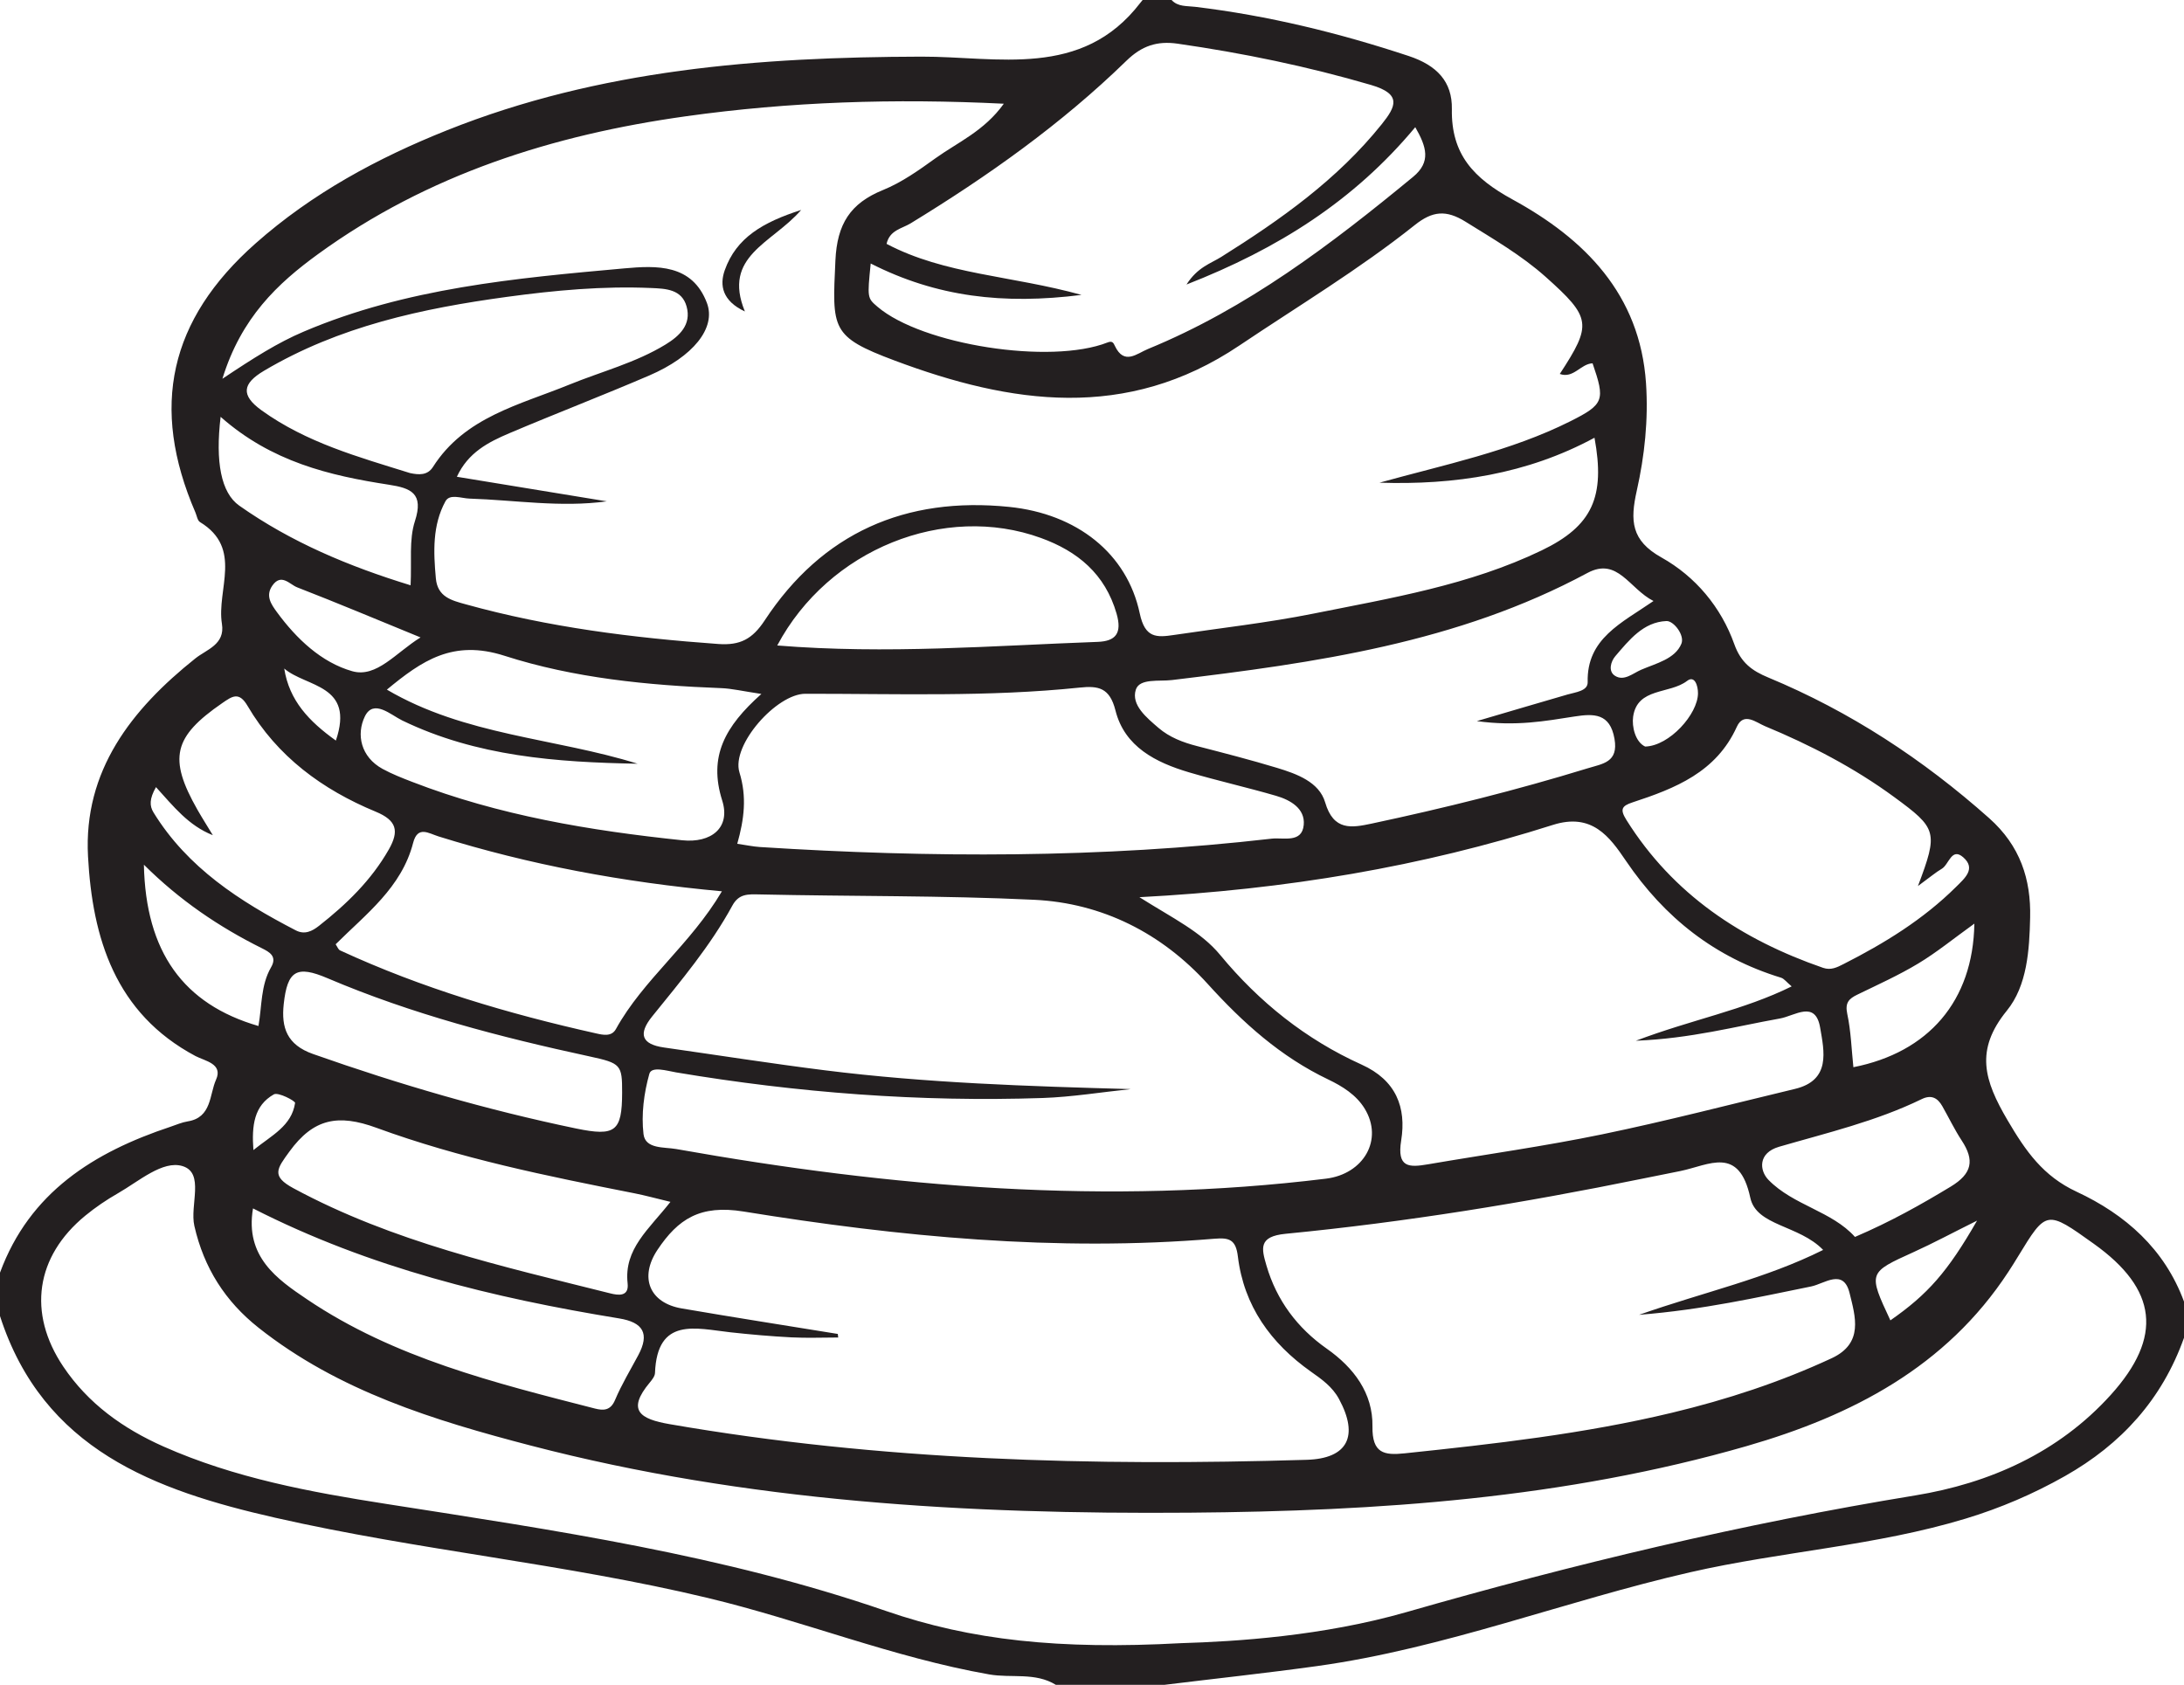 <?xml version="1.0" encoding="UTF-8"?>
<svg xmlns="http://www.w3.org/2000/svg" xmlns:xlink="http://www.w3.org/1999/xlink" width="234.959pt" height="181.276pt" viewBox="0 0 234.959 181.276" version="1.1">
<g id="surface1">
<path style=" stroke:none;fill-rule:evenodd;fill:rgb(13.73%,12.16%,12.549%);fill-opacity:1;" d="M 27.262 123.738 C 29.246 122.141 31.371 121.152 31.746 118.672 C 31.781 118.457 29.934 117.48 29.461 117.746 C 27.332 118.953 27.066 121.082 27.262 123.738 M 36.133 79.68 C 38.195 73.617 32.957 73.969 30.578 71.93 C 31.121 75.383 33.238 77.605 36.133 79.68 M 180.887 69.262 C 181.266 68.344 180.055 66.785 179.277 66.82 C 176.797 66.922 175.27 68.859 173.777 70.602 C 173.285 71.18 172.996 72.219 173.727 72.699 C 174.699 73.344 175.68 72.438 176.555 72.062 C 178.168 71.367 180.211 70.906 180.887 69.262 M 176.988 80.324 C 179.605 80.258 182.66 76.832 182.672 74.594 C 182.676 73.758 182.312 72.637 181.504 73.258 C 179.625 74.707 176.145 73.949 175.695 77.113 C 175.543 78.184 175.934 79.832 176.988 80.324 M 212.695 131.332 C 209.969 132.688 207.965 133.766 205.898 134.703 C 200.977 136.934 200.965 136.906 203.371 142.062 C 207.379 139.27 209.52 136.863 212.695 131.332 M 45.242 68.582 C 40.527 66.652 36.27 64.863 31.965 63.191 C 31.168 62.883 30.25 61.629 29.289 63.023 C 28.539 64.113 29.18 65.023 29.785 65.852 C 31.895 68.734 34.586 71.281 37.902 72.219 C 40.516 72.957 42.598 70.211 45.242 68.582 M 212.406 99.375 C 210.137 101.008 208.344 102.477 206.379 103.66 C 204.281 104.926 202.031 105.938 199.824 107.012 C 198.91 107.453 198.477 107.883 198.73 109.078 C 199.133 110.953 199.188 112.906 199.391 114.824 C 207.453 113.234 212.27 107.719 212.406 99.375 M 27.805 110.391 C 28.184 108.262 28.039 106.016 29.16 104.078 C 29.848 102.898 28.992 102.434 28.18 102.027 C 23.562 99.73 19.336 96.871 15.48 93.035 C 15.672 102.414 19.719 108.043 27.805 110.391 M 23.734 44.848 C 23.156 49.695 23.781 53.023 25.738 54.402 C 31.32 58.336 37.523 60.934 44.172 62.973 C 44.305 60.41 43.984 58.086 44.637 56.078 C 45.617 53.07 44.199 52.516 41.836 52.152 C 35.434 51.168 29.203 49.684 23.734 44.848 M 199.562 133.086 C 203.418 131.434 206.652 129.613 209.855 127.676 C 212.18 126.27 212.438 124.836 211.043 122.711 C 210.27 121.531 209.656 120.246 208.957 119.016 C 208.445 118.121 207.773 117.754 206.738 118.258 C 201.852 120.637 196.578 121.879 191.398 123.383 C 189.117 124.047 189.266 125.934 190.258 126.949 C 192.941 129.699 197.074 130.305 199.562 133.086 M 66.93 117.574 C 66.938 114.551 66.805 114.395 63.41 113.66 C 53.805 111.582 44.32 109.117 35.246 105.254 C 31.914 103.832 30.918 104.418 30.523 108.035 C 30.25 110.559 30.855 112.41 33.684 113.406 C 42.953 116.676 52.355 119.418 61.977 121.418 C 66.207 122.293 66.918 121.738 66.93 117.574 M 27.219 130.016 C 26.332 135.223 29.828 137.641 33.043 139.805 C 42.41 146.121 53.238 148.789 63.996 151.547 C 64.902 151.777 65.684 151.793 66.172 150.621 C 66.871 148.965 67.812 147.41 68.664 145.816 C 69.914 143.484 69.191 142.273 66.605 141.852 C 53.07 139.637 39.816 136.438 27.219 130.016 M 16.781 84.688 C 16.062 85.953 16.082 86.711 16.516 87.418 C 20.18 93.371 25.797 96.98 31.816 100.098 C 32.777 100.598 33.582 100.191 34.312 99.617 C 37.273 97.293 39.945 94.711 41.836 91.387 C 42.953 89.414 42.699 88.273 40.414 87.328 C 34.691 84.961 29.828 81.398 26.633 75.949 C 25.715 74.383 24.992 74.902 23.914 75.645 C 18.645 79.277 18.086 81.57 21.238 87.117 C 21.77 88.047 22.344 88.949 22.898 89.863 C 20.258 88.812 18.684 86.781 16.781 84.688 M 83.617 69.449 C 95.418 70.406 106.746 69.473 118.074 69.062 C 120.02 68.992 120.734 68.152 120.125 66.027 C 118.891 61.742 115.918 59.309 111.988 57.883 C 101.621 54.113 89.145 59.07 83.617 69.449 M 72.129 129.312 C 70.484 128.918 69.371 128.609 68.238 128.387 C 58.863 126.539 49.477 124.633 40.5 121.344 C 36.375 119.836 33.73 120.34 31.141 123.895 C 29.789 125.754 29.152 126.543 31.578 127.852 C 42.281 133.633 54.016 136.238 65.648 139.156 C 66.488 139.367 67.684 139.551 67.52 138.078 C 67.109 134.375 69.816 132.258 72.129 129.312 M 77.664 95.898 C 66.965 94.91 56.961 93.043 47.188 89.996 C 46.109 89.66 44.934 88.801 44.445 90.688 C 43.203 95.496 39.379 98.34 36.109 101.598 C 36.289 101.852 36.387 102.164 36.59 102.258 C 45.418 106.336 54.684 109.078 64.152 111.191 C 64.879 111.355 65.797 111.559 66.262 110.719 C 69.215 105.375 74.273 101.641 77.664 95.898 M 44.109 50.898 C 45.062 51.102 45.992 51.16 46.578 50.242 C 50 44.859 55.898 43.566 61.238 41.387 C 64.703 39.973 68.371 39.039 71.598 37.07 C 73.086 36.16 74.406 34.945 73.867 32.98 C 73.352 31.113 71.621 31.055 70.055 30.988 C 64.859 30.762 59.703 31.238 54.562 31.938 C 45.414 33.184 36.477 35.105 28.398 39.895 C 26.082 41.27 25.879 42.52 28.137 44.148 C 32.957 47.625 38.57 49.168 44.109 50.898 M 81.91 74.664 C 79.852 74.355 78.727 74.082 77.594 74.039 C 69.688 73.738 61.746 72.957 54.281 70.559 C 48.715 68.77 45.383 71.094 41.621 74.199 C 50.031 79.145 59.688 79.391 68.594 82.172 C 59.879 82.012 51.285 81.395 43.27 77.516 C 42.051 76.926 40.191 75.164 39.254 77.078 C 38.305 79.031 38.82 81.445 41.156 82.727 C 42.172 83.281 43.262 83.707 44.344 84.125 C 53.691 87.742 63.477 89.367 73.383 90.406 C 76.5 90.734 78.629 89.074 77.695 86.125 C 76.199 81.391 77.984 78.164 81.91 74.664 M 206.336 95.332 C 208.539 89.492 208.398 89.141 203.762 85.742 C 199.457 82.59 194.762 80.156 189.859 78.121 C 188.934 77.734 187.586 76.578 186.852 78.195 C 184.637 83.09 180.223 84.824 175.625 86.332 C 174.445 86.719 174.27 87.098 174.973 88.223 C 180 96.246 187.371 101.102 196.133 104.133 C 196.969 104.418 197.625 104.086 198.324 103.73 C 202.73 101.496 206.902 98.93 210.434 95.426 C 211.379 94.488 212.605 93.461 211.207 92.238 C 209.949 91.137 209.672 93.023 208.902 93.473 C 208.25 93.855 207.672 94.355 206.336 95.332 M 158.879 77.586 C 162.785 76.438 165.711 75.57 168.641 74.723 C 169.504 74.473 170.824 74.352 170.805 73.402 C 170.688 68.695 174.449 67.039 177.887 64.664 C 175.285 63.355 174.035 59.898 170.777 61.648 C 156.812 69.164 141.492 71.32 126.082 73.168 C 124.691 73.336 122.586 72.961 122.191 74.211 C 121.676 75.855 123.359 77.215 124.629 78.312 C 125.816 79.332 127.273 79.887 128.797 80.277 C 131.672 81.02 134.547 81.758 137.383 82.617 C 139.516 83.262 141.922 84.141 142.562 86.328 C 143.465 89.422 145.414 89.07 147.566 88.613 C 155.395 86.945 163.152 85.016 170.805 82.664 C 172.434 82.164 174.129 82.027 173.691 79.496 C 173.211 76.719 171.453 76.77 169.387 77.09 C 166.254 77.574 163.125 78.172 158.879 77.586 M 79.316 90.785 C 80.238 90.918 80.988 91.082 81.742 91.133 C 100.121 92.305 118.484 92.34 136.809 90.234 C 138.078 90.09 140.07 90.742 140.258 88.758 C 140.426 87 138.832 86.074 137.285 85.625 C 134.191 84.723 131.035 84.016 127.941 83.105 C 124.348 82.043 120.984 80.352 120.004 76.441 C 119.383 73.977 118.156 73.77 116.145 73.98 C 106.328 75 96.48 74.637 86.641 74.645 C 83.551 74.645 78.648 80.164 79.551 83.102 C 80.367 85.746 80.059 88.145 79.316 90.785 M 93.672 28.352 C 93.301 32.062 93.301 32.062 94.406 33.008 C 99.211 37.105 113.02 39.266 119.16 36.844 C 119.68 36.641 119.793 36.906 119.941 37.219 C 120.941 39.328 122.301 38.043 123.496 37.551 C 134.168 33.176 143.211 26.293 152.016 19.035 C 153.984 17.414 153.465 15.797 152.258 13.684 C 145.668 21.598 137.512 26.758 127.645 30.613 C 128.844 28.738 130.242 28.359 131.387 27.641 C 137.766 23.637 143.887 19.316 148.652 13.363 C 150.172 11.465 150.844 10.121 147.496 9.141 C 140.656 7.141 133.727 5.711 126.688 4.699 C 124.484 4.383 122.836 4.922 121.168 6.551 C 114.184 13.352 106.27 18.957 97.965 24.031 C 97.043 24.598 95.711 24.75 95.379 26.238 C 101.652 29.547 108.805 29.637 116.352 31.73 C 107.957 32.789 100.77 31.957 93.672 28.352 M 196.137 134.484 C 193.539 131.789 188.957 131.922 188.301 128.871 C 187.09 123.234 183.879 125.352 180.793 125.992 C 179.402 126.281 178.008 126.551 176.617 126.832 C 163.945 129.418 151.188 131.496 138.32 132.746 C 135.363 133.031 135.711 134.328 136.25 136.172 C 137.348 139.914 139.562 142.875 142.738 145.109 C 145.656 147.16 147.711 149.902 147.652 153.473 C 147.609 156.379 148.902 156.602 151.129 156.367 C 160.773 155.355 170.402 154.273 179.863 152.004 C 185.789 150.582 191.531 148.703 197.062 146.133 C 200.52 144.52 199.598 141.648 198.984 139.137 C 198.324 136.418 196.281 138.125 194.844 138.414 C 189.031 139.59 183.25 140.914 176.332 141.465 C 183.457 138.969 189.906 137.59 196.137 134.484 M 122.582 96.531 C 126.223 98.828 129.195 100.238 131.266 102.742 C 135.465 107.824 140.496 111.84 146.473 114.539 C 150.203 116.219 151.312 119.156 150.742 122.703 C 150.27 125.637 151.57 125.625 153.637 125.27 C 159.879 124.199 166.16 123.328 172.359 122.047 C 179.312 120.609 186.195 118.816 193.102 117.16 C 196.992 116.23 196.246 113.098 195.816 110.574 C 195.305 107.566 193.094 109.297 191.496 109.582 C 186.676 110.441 181.922 111.738 175.988 111.977 C 182.066 109.676 187.582 108.688 192.75 106.129 C 192.195 105.664 191.945 105.301 191.613 105.195 C 184.516 103.027 179.082 98.758 174.914 92.609 C 173.168 90.035 171.273 87.418 167.066 88.754 C 152.957 93.242 138.445 95.699 122.582 96.531 M 90.133 143.523 C 90.148 143.648 90.16 143.777 90.176 143.906 C 88.5 143.906 86.82 143.977 85.148 143.891 C 82.953 143.777 80.754 143.586 78.566 143.344 C 74.84 142.93 70.699 141.668 70.465 147.727 C 70.453 148.07 70.156 148.445 69.914 148.738 C 67.371 151.777 68.898 152.684 72.027 153.227 C 94.73 157.168 117.617 157.758 140.57 157.066 C 144.996 156.934 146.211 154.516 144.055 150.527 C 143.34 149.203 142.195 148.398 141.031 147.578 C 136.711 144.52 133.816 140.508 133.172 135.18 C 132.953 133.383 132.262 133.145 130.672 133.277 C 113.648 134.699 96.75 133.066 79.996 130.352 C 75.305 129.59 72.941 131.172 70.738 134.465 C 68.75 137.441 69.871 140.184 73.336 140.777 C 78.926 141.738 84.531 142.613 90.133 143.523 M 121.652 117.18 C 118.496 117.508 115.344 118.027 112.184 118.137 C 98.945 118.582 85.805 117.574 72.746 115.383 C 71.746 115.215 70.098 114.688 69.859 115.535 C 69.277 117.605 68.98 119.895 69.23 122.02 C 69.422 123.652 71.469 123.398 72.754 123.629 C 95.91 127.75 119.168 129.703 142.652 126.816 C 146.688 126.324 148.871 122.625 146.805 119.266 C 145.91 117.805 144.422 116.875 142.902 116.148 C 137.781 113.703 133.727 110.059 129.93 105.867 C 124.996 100.426 118.602 97.156 111.227 96.809 C 101.398 96.34 91.547 96.453 81.707 96.234 C 80.457 96.207 79.488 96.152 78.789 97.434 C 76.426 101.773 73.246 105.543 70.156 109.367 C 68.648 111.238 69.004 112.355 71.43 112.703 C 77.191 113.523 82.938 114.426 88.711 115.152 C 99.637 116.527 110.625 116.875 121.652 117.18 M 127.066 176.793 C 132.965 176.617 142.32 176.031 151.305 173.453 C 169.336 168.277 187.512 163.926 206.039 160.898 C 214.012 159.594 221.453 156.312 227.082 150.078 C 232.723 143.832 232.094 138.711 225.27 133.832 C 220.16 130.176 220.16 130.176 217.098 135.199 C 216.762 135.754 216.418 136.301 216.062 136.844 C 209.355 147.094 199.242 152.316 187.934 155.582 C 168.355 161.23 148.254 162.594 127.992 162.754 C 104.094 162.941 80.359 161.594 57.121 155.539 C 46.727 152.828 36.43 149.684 27.797 142.84 C 24.242 140.023 21.938 136.426 20.91 131.902 C 20.402 129.672 22.039 126.203 19.641 125.465 C 17.508 124.809 14.934 127.105 12.691 128.387 C 11.461 129.09 10.27 129.898 9.176 130.797 C 3.832 135.184 2.938 141.266 6.805 147.031 C 9.484 151.023 13.246 153.707 17.594 155.637 C 25.234 159.027 33.375 160.535 41.551 161.812 C 59.688 164.648 77.844 167.301 95.312 173.328 C 104.457 176.488 113.973 177.504 127.066 176.793 M 167.805 40.234 C 171.289 34.898 171.207 34.188 166.289 29.793 C 163.668 27.457 160.641 25.707 157.672 23.859 C 155.578 22.555 154.113 22.691 152.199 24.219 C 146.219 28.984 139.656 32.926 133.32 37.184 C 121.184 45.344 108.73 43.469 96.25 38.793 C 89.352 36.211 89.535 35.41 89.875 28.023 C 90.055 24.094 91.477 21.871 95.004 20.441 C 97.016 19.625 98.859 18.309 100.641 17.027 C 103.035 15.309 105.887 14.098 107.992 11.16 C 96.168 10.574 84.934 10.949 73.781 12.512 C 59.527 14.504 46.035 18.758 34.238 27.324 C 29.863 30.5 25.953 34.172 23.926 40.754 C 27.316 38.492 29.887 36.863 32.684 35.676 C 43.707 30.988 55.445 29.93 67.168 28.875 C 70.656 28.562 74.461 28.395 76.051 32.594 C 77.07 35.293 74.555 38.379 69.844 40.402 C 64.855 42.547 59.789 44.492 54.793 46.613 C 52.555 47.566 50.359 48.676 49.152 51.297 C 54.66 52.199 59.969 53.07 65.281 53.941 C 60.293 54.625 55.406 53.801 50.496 53.645 C 49.613 53.613 48.375 53.102 47.922 53.934 C 46.512 56.516 46.629 59.383 46.891 62.234 C 47.074 64.238 48.594 64.602 50.105 65.02 C 59 67.492 68.09 68.629 77.273 69.289 C 79.621 69.457 80.938 68.77 82.262 66.758 C 88.469 57.316 97.43 53.402 108.574 54.539 C 115.844 55.281 121.254 59.535 122.617 66 C 123.184 68.676 124.43 68.598 126.312 68.316 C 131.301 67.57 136.324 67.016 141.266 66.027 C 149.617 64.355 158.086 62.961 165.848 59.223 C 171.34 56.582 172.707 53.441 171.539 47.098 C 164.27 51.023 156.48 52.195 148.406 51.934 C 155.367 49.996 162.469 48.574 168.973 45.309 C 172.586 43.492 172.691 43.039 171.332 39.09 C 170.055 39.137 169.281 40.766 167.805 40.234 M 234.961 140.043 L 234.961 143.93 C 232.609 150.551 228.219 155.387 222.141 158.824 C 218.746 160.742 215.207 162.258 211.488 163.387 C 201.809 166.328 191.672 166.918 181.855 169.16 C 168.395 172.234 155.445 177.348 141.695 179.258 C 136.23 180.016 130.738 180.605 125.258 181.277 L 113.59 181.277 C 111.367 179.902 108.809 180.574 106.422 180.156 C 96.066 178.332 86.312 174.363 76.137 171.926 C 60.777 168.242 45.008 166.801 29.625 163.301 C 16.668 160.355 4.637 155.977 0 141.598 L 0 136.93 C 3.188 128.273 10.102 123.969 18.352 121.227 C 18.965 121.023 19.566 120.754 20.199 120.652 C 22.789 120.238 22.52 117.773 23.242 116.168 C 24.02 114.438 22.035 114.156 21.027 113.621 C 12.391 109.023 9.941 100.926 9.469 92.148 C 8.969 82.926 14.133 76.336 21.008 70.848 C 22.219 69.875 24.234 69.355 23.875 67.121 C 23.281 63.438 26.168 59 21.516 56.172 C 21.242 56.004 21.176 55.492 21.023 55.137 C 16.121 43.789 18.211 34.402 27.5 26.184 C 33.582 20.801 40.609 17.004 48.102 14.012 C 64.5 7.461 81.668 6.141 99.121 6.094 C 107.293 6.07 116.391 8.508 122.68 0.301 C 122.758 0.195 122.844 0.102 122.926 0 L 126.039 0 C 126.734 0.75 127.684 0.625 128.57 0.734 C 136.418 1.676 144.035 3.539 151.543 6.023 C 154.57 7.023 156.25 8.773 156.195 11.742 C 156.109 16.629 158.566 19.188 162.707 21.453 C 170.469 25.695 176.438 31.648 177.082 41.242 C 177.344 45.145 176.93 49.043 176.086 52.801 C 175.367 56.02 175.469 58.152 178.742 59.98 C 182.398 62.027 185.156 65.316 186.582 69.316 C 187.293 71.309 188.496 72.176 190.234 72.895 C 199.035 76.551 206.867 81.688 214 88.031 C 217.344 91.004 218.504 94.617 218.406 98.723 C 218.328 102.203 218.094 106.047 215.898 108.742 C 212.438 112.992 213.461 116.242 215.973 120.523 C 217.941 123.871 219.801 126.543 223.41 128.223 C 228.656 130.668 232.875 134.383 234.961 140.043 "/>
<path style=" stroke:none;fill-rule:evenodd;fill:rgb(13.73%,12.16%,12.549%);fill-opacity:1;" d="M 86.191 22.59 C 83.074 26.195 77.68 27.523 80.137 33.512 C 77.723 32.383 77.391 30.711 77.969 29.078 C 79.215 25.555 82.102 23.906 86.191 22.59 "/>
</g>
</svg>
